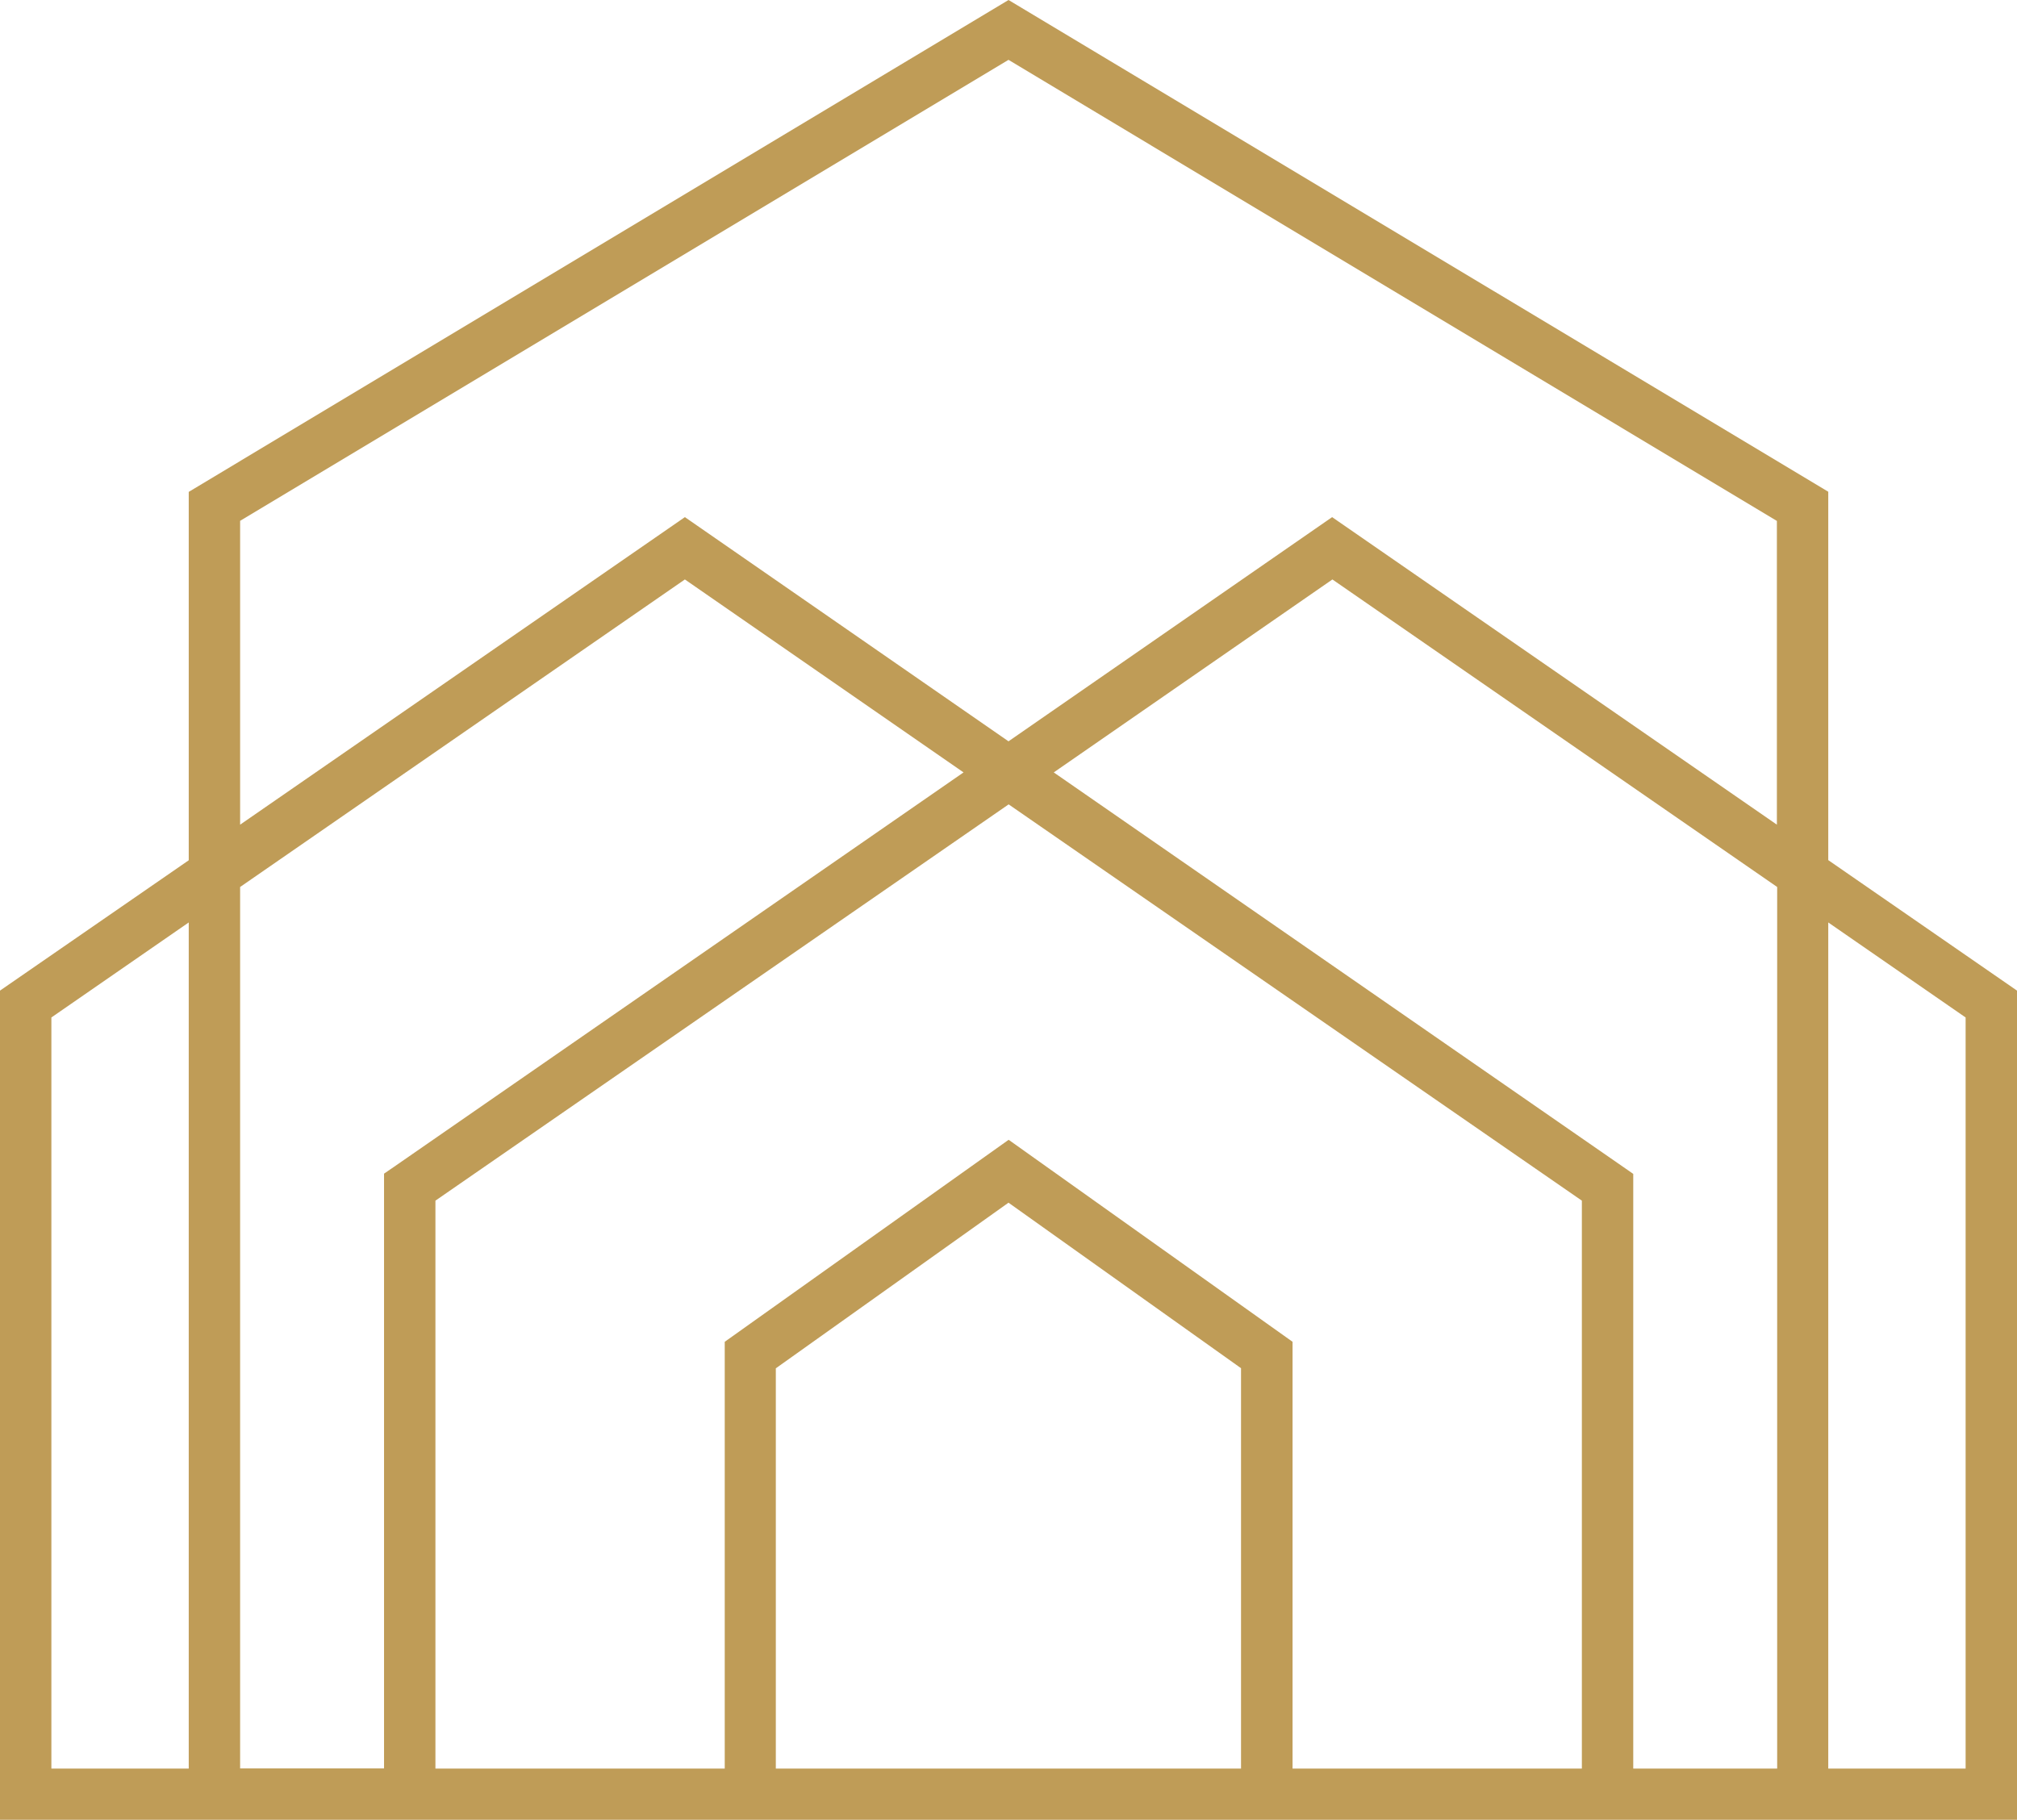 <?xml version="1.0" encoding="UTF-8"?><svg id="Layer_1" xmlns="http://www.w3.org/2000/svg" viewBox="0 0 138.18 124.68"><path d="m53.16,93.74l15.93-11.34,15.93,11.34v27.43h-31.87v-27.43ZM3.52,69.71l9.41-6.51v57.97H3.52v-51.46Zm121.73-6.51l9.41,6.51v51.46h-9.41v-57.97Zm-95.42,19.06l39.27-27.15,39.27,27.15v38.91h-19.82v-29.24l-19.45-13.84-19.45,13.84v29.24h-19.82v-38.91Zm-13.38-21.49l30.47-21.07,19.09,13.22-39,27.01-.7.48h0v40.75h-9.86v-60.4Zm95.43,19.65h0s-.69-.48-.69-.48l-39-27.02,19.09-13.22,30.47,21.07v60.4h-9.86v-40.75ZM16.44,35.69L69.09,4.1l52.64,31.59v20.81l-30.47-21.07-22.17,15.36-22.17-15.36-30.47,21.07v-20.81ZM69.09,0L12.93,33.7v25.24L0,67.87v56.81h138.18v-56.81l-12.93-8.94v-25.24L69.09,0Z" style="fill:#bf9c57;"/></svg>